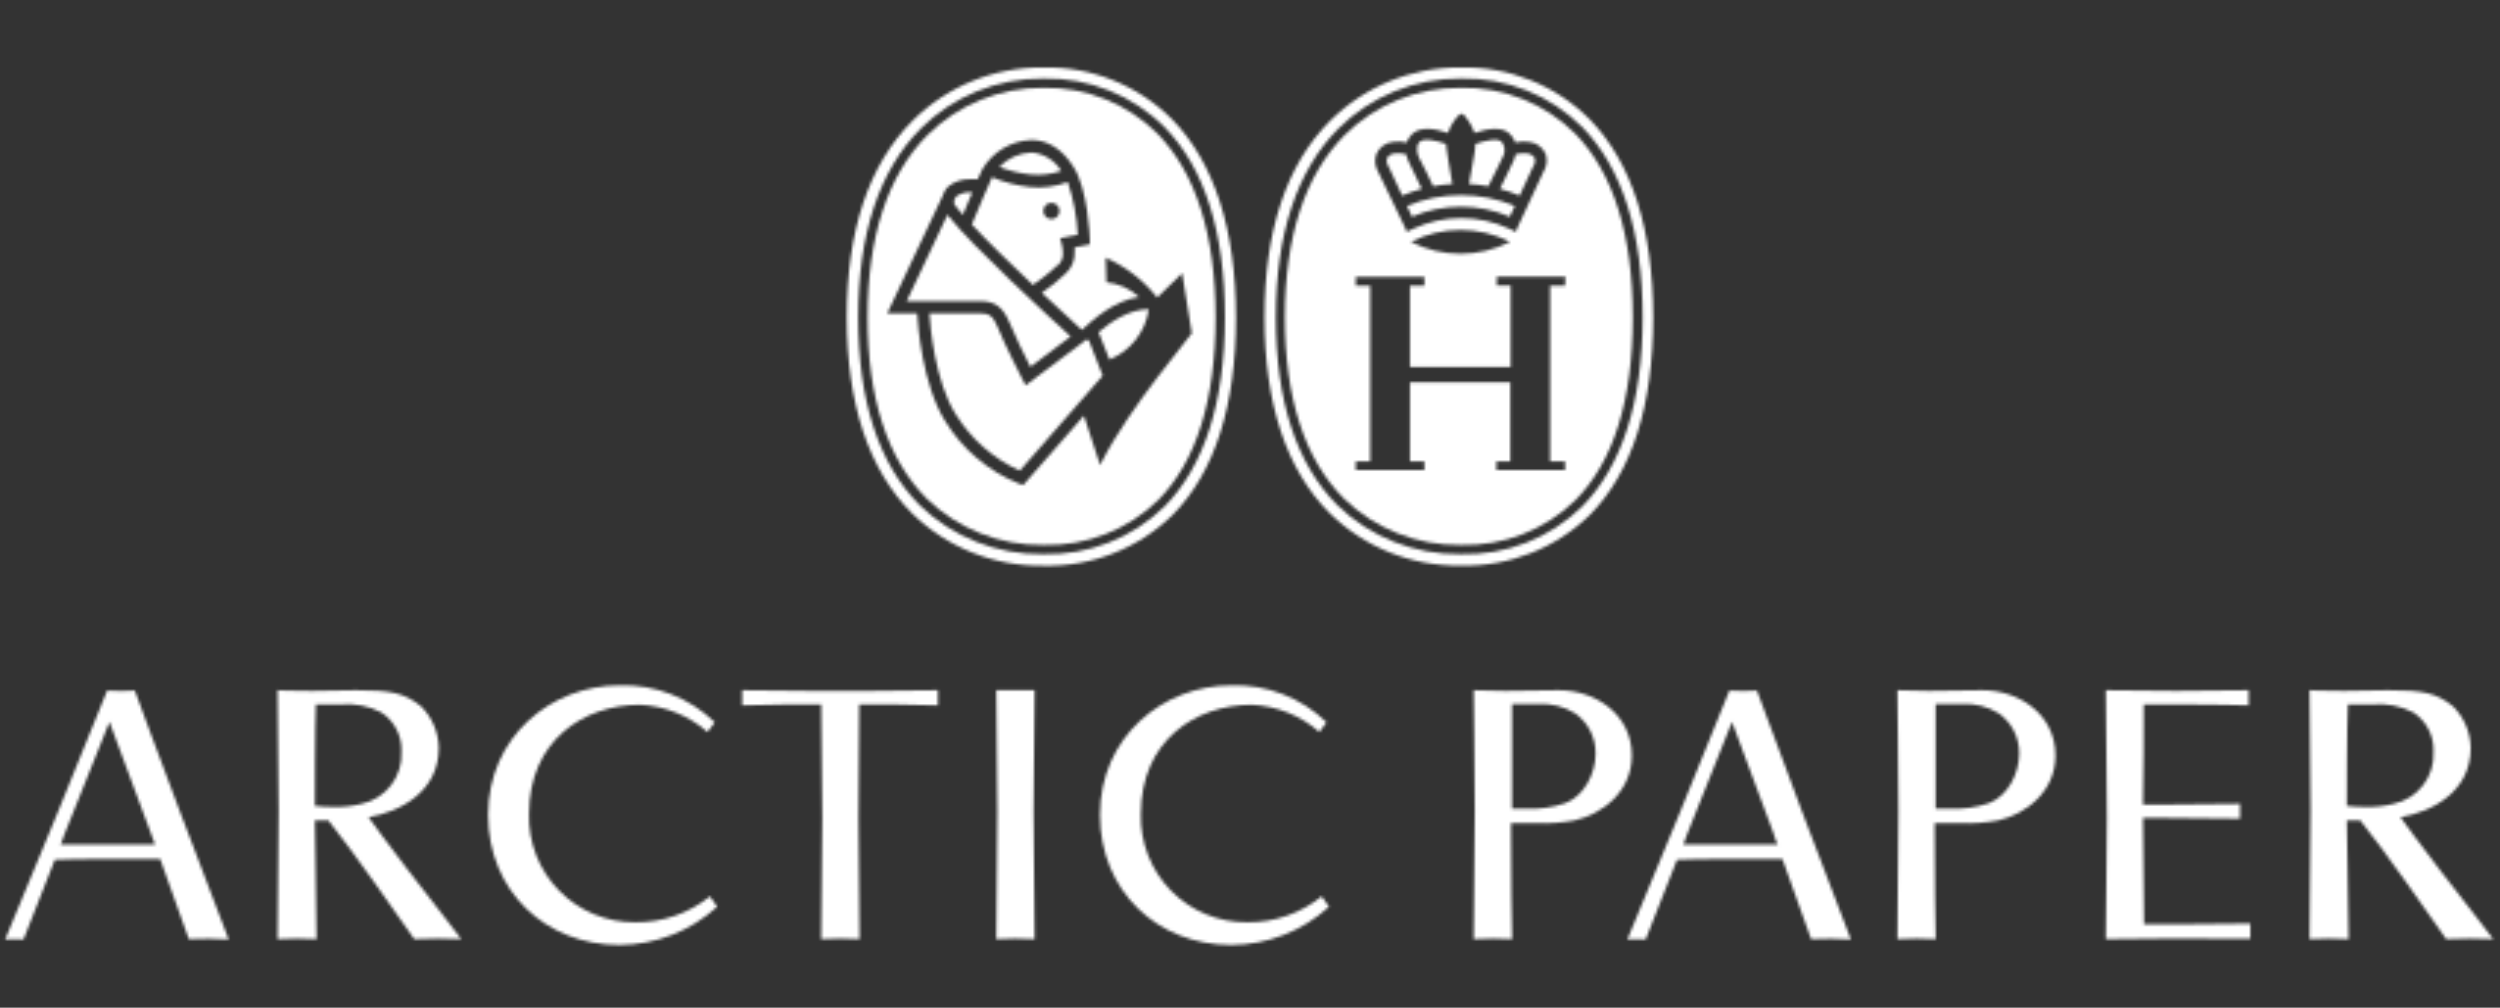 <svg width="851" height="343" viewBox="0 0 851 343" fill="none" xmlns="http://www.w3.org/2000/svg">
<rect x="0" y="0" width="851" height="343" fill="#333333" stroke="none"/>
<mask id="mask0_74_494" style="mask-type:alpha" maskUnits="userSpaceOnUse" x="0" y="0" width="851" height="343">
<path d="M64.283 319.671C64.283 319.671 59.233 305.356 54.541 292.415C49.58 292.415 42.318 292.415 36.61 292.415C29.676 292.415 22.265 292.415 18.679 292.654L8.01 319.79C5.929 319.67 3.844 319.67 1.764 319.79C1.764 319.79 12.702 293.372 19.695 276.457C26.27 260.349 36.49 235.066 36.49 235.066C39.625 235.26 42.769 235.26 45.904 235.066C45.904 235.066 55.288 260.588 61.414 276.666C67.75 293.491 77.851 319.79 77.851 319.79C73.334 319.509 68.805 319.469 64.283 319.671ZM51.343 283.569C45.964 268.896 37.267 245.735 37.267 245.735C37.267 245.735 27.973 269.015 21.966 283.928C21.518 285.093 21.04 286.289 20.681 287.454C24.566 287.454 30.543 287.454 36.55 287.454C41.481 287.454 47.817 287.454 52.778 287.454L51.343 283.569Z" fill="black"/>
<path d="M141.029 319.671C136.337 312.976 119.751 289.128 111.772 279.266H107.199C107.199 279.266 107.438 292.774 107.438 294.657L107.767 319.671C103.347 319.431 98.918 319.431 94.498 319.671C94.498 313.694 94.857 285.96 94.857 276.098C94.857 265.28 94.498 234.946 94.498 234.946C94.498 234.946 98.383 235.185 106.243 235.185C109.65 235.185 116.225 234.946 121.185 234.946C132.93 234.946 137.622 235.783 143.39 240.475C147.12 244.235 149.26 249.286 149.367 254.581C149.367 269.523 136.218 276.337 125.459 278.19C125.459 278.19 133.558 289.367 139.087 296.42C146.14 305.385 157.018 319.671 157.018 319.671C152.415 319.431 145.841 319.431 141.029 319.671ZM129.763 242.477C125.527 240.299 120.76 239.367 116.015 239.788C110.935 239.788 110.845 239.788 107.528 239.788C107.199 246.93 107.199 274.335 107.199 274.335C109.184 274.549 111.18 274.658 113.176 274.664C116.536 274.789 119.897 274.437 123.158 273.618C131.404 271.813 137.125 264.295 136.666 255.866C136.891 250.497 134.267 245.407 129.763 242.477Z" fill="black"/>
<path d="M210.811 321.673C185.797 321.673 166.162 303.353 166.162 277.383C166.162 250.935 187.44 233.302 210.99 233.302C223.027 232.945 234.695 237.485 243.326 245.884L240.845 249.171C234.446 243.546 226.316 240.277 217.804 239.907C198.647 239.907 180.089 252.13 180.089 277.024C179.804 286.773 183.501 296.217 190.329 303.18C197.158 310.144 206.527 314.026 216.279 313.933C225.514 314.034 234.496 310.917 241.682 305.116L244.132 308.643C235.034 316.982 223.152 321.628 210.811 321.673Z" fill="black"/>
<path d="M292.487 239.788C292.487 249.411 292.248 270.928 292.248 278.429C292.248 288.321 292.607 319.671 292.607 319.671C288.257 319.431 283.897 319.431 279.547 319.671C279.547 319.671 279.906 288.082 279.906 278.429C279.906 270.928 279.667 249.291 279.547 239.788C272.494 239.788 260.63 239.788 252.65 240.116V234.946C253.816 234.946 266.278 235.185 275.901 235.185H296.133C305.637 235.185 318.218 234.946 319.264 234.946V240.116C311.524 239.788 299.54 239.788 292.487 239.788Z" fill="black"/>
<path d="M339.137 319.671C339.137 319.671 339.495 285.841 339.495 276.218C339.495 266.595 339.137 234.946 339.137 234.946C343.38 234.946 348.551 234.946 352.197 234.946C352.197 234.946 351.838 266.206 351.838 276.218C351.838 286.229 352.197 319.671 352.197 319.671C347.953 319.431 343.38 319.431 339.137 319.671Z" fill="black"/>
<path d="M419.08 321.673C394.066 321.673 374.432 303.353 374.432 277.383C374.432 250.935 395.71 233.302 419.259 233.302C431.287 232.95 442.944 237.489 451.565 245.884L449.115 249.172C442.715 243.546 434.585 240.277 426.073 239.907C406.917 239.907 388.358 252.13 388.358 277.024C388.073 286.773 391.771 296.217 398.599 303.18C405.427 310.144 414.797 314.026 424.549 313.933C433.776 314.042 442.751 310.924 449.921 305.117L452.402 308.643C443.304 316.982 431.422 321.628 419.08 321.673Z" fill="black"/>
<path d="M535.99 279.266C531.727 280.073 527.385 280.384 523.05 280.192H514.354C514.354 302.875 514.593 310.645 514.712 319.671C510.362 319.431 506.002 319.431 501.652 319.671C501.652 316.025 502.011 287.723 502.011 276.098C502.011 259.99 501.652 240.236 501.652 234.946C504.85 234.946 508.257 235.185 512.381 235.185C519.524 235.185 523.409 234.946 530.581 234.946C543.133 234.946 555.475 243.194 555.475 257.181C555.475 269.523 545.374 277.144 535.99 279.266ZM536.2 242.836C532.451 240.491 528.06 239.383 523.648 239.668C520.839 239.668 517.671 239.668 514.682 239.668C514.682 243.762 514.682 248.813 514.682 252.011V275.261C516.326 275.261 517.402 275.261 518.926 275.261C523.666 275.551 528.417 274.912 532.912 273.378C539.248 270.928 543.133 263.277 543.133 256.583C543.228 251.138 540.634 245.996 536.2 242.836Z" fill="black"/>
<path d="M616.501 319.671C616.501 319.671 611.42 305.356 606.728 292.415C601.797 292.415 594.505 292.415 588.797 292.415C581.864 292.415 574.452 292.415 570.866 292.654L560.167 319.79C558.097 319.67 556.021 319.67 553.951 319.79C553.951 319.79 564.889 293.372 571.882 276.457C578.457 260.349 588.678 235.066 588.678 235.066C591.803 235.26 594.937 235.26 598.062 235.066C598.062 235.066 607.475 260.588 613.572 276.666C619.938 293.491 630.039 319.79 630.039 319.79C625.531 319.51 621.012 319.47 616.501 319.671ZM603.68 283.569C598.271 268.896 589.574 245.735 589.574 245.735C589.574 245.735 580.31 269.015 574.303 283.928C573.825 285.093 573.377 286.289 573.018 287.454C576.903 287.454 582.88 287.454 588.887 287.454C593.818 287.454 600.154 287.454 605.085 287.454C604.487 286.199 604.039 284.884 603.68 283.569Z" fill="black"/>
<path d="M680.187 279.266C675.924 280.073 671.581 280.384 667.247 280.192H658.55C658.55 302.875 658.789 310.645 658.909 319.671C654.569 319.431 650.219 319.431 645.879 319.671C645.879 316.025 646.208 287.723 646.208 276.098C646.208 259.99 645.879 240.236 645.879 234.946C649.047 234.946 652.454 235.185 656.548 235.185C663.72 235.185 667.605 234.946 674.778 234.946C687.33 234.946 699.672 243.194 699.672 257.181C699.672 269.523 689.571 277.144 680.187 279.266ZM680.396 242.836C676.648 240.491 672.257 239.383 667.844 239.668C664.856 239.668 661.867 239.668 658.879 239.668C658.879 243.762 658.879 248.813 658.879 252.011V275.261C660.523 275.261 661.598 275.261 663.123 275.261C667.863 275.551 672.614 274.912 677.109 273.378C683.445 270.928 687.33 263.277 687.33 256.583C687.425 251.138 684.831 245.996 680.396 242.836Z" fill="black"/>
<path d="M741.392 319.432C733.412 319.432 717.902 319.671 716.826 319.671C716.826 319.671 717.185 288.082 717.185 278.429C717.185 268.776 716.826 234.946 716.826 234.946C716.826 234.946 731.769 235.185 740.734 235.185C750.387 235.185 764.373 234.946 765.419 234.946V240.116C757.56 239.788 736.76 239.788 729.707 239.788C729.707 247.528 729.707 264.234 729.468 273.857H737.806C746.98 273.857 761.086 273.618 762.491 273.618V278.668C761.415 278.668 747.339 278.429 737.806 278.429H729.468C729.468 286.528 729.707 305.326 729.826 314.62C733.592 314.62 737.806 314.62 741.332 314.62C750.507 314.62 764.732 314.381 766.017 314.381V319.551C765.061 319.671 751.015 319.432 741.392 319.432Z" fill="black"/>
<path d="M832.691 319.671C827.999 312.976 811.413 289.128 803.434 279.266H798.861C798.861 279.266 799.1 292.774 799.1 294.657L799.459 319.671C795.029 319.431 790.59 319.431 786.16 319.671C786.16 313.694 786.519 285.96 786.519 276.098C786.519 265.28 786.16 234.946 786.16 234.946C786.16 234.946 790.045 235.185 797.905 235.185C801.312 235.185 807.917 234.946 812.848 234.946C824.592 234.946 829.284 235.783 835.052 240.475C838.782 244.235 840.922 249.286 841.029 254.581C841.029 269.523 827.88 276.337 817.121 278.19C817.121 278.19 825.22 289.367 830.749 296.42C837.802 305.385 848.68 319.671 848.68 319.671C844.107 319.431 837.503 319.431 832.691 319.671ZM821.425 242.477C817.189 240.299 812.422 239.367 807.677 239.788C802.627 239.788 802.507 239.788 799.22 239.788C798.861 246.93 798.861 274.335 798.861 274.335C800.847 274.549 802.842 274.658 804.838 274.664C808.198 274.789 811.559 274.437 814.82 273.618C823.078 271.825 828.814 264.304 828.358 255.866C828.577 250.491 825.94 245.4 821.425 242.477Z" fill="black"/>
<path d="M477.296 66.603C479.464 65.68 481.69 64.901 483.961 64.272C482.736 61.672 480.763 57.488 479.747 55.516C479.243 54.578 478.881 53.571 478.671 52.527C477.427 52.185 476.128 52.083 474.846 52.228C473.715 52.267 472.686 52.889 472.126 53.872C471.9 54.912 472.128 55.999 472.754 56.861C472.754 56.861 475.175 61.851 477.296 66.603Z" fill="black"/>
<path d="M480.643 73.776C491.276 69.234 503.302 69.234 513.935 73.776L515.638 70.1C503.896 65.198 490.682 65.198 478.939 70.1L480.643 73.776Z" fill="black"/>
<path d="M487.846 63.435C490.006 63.016 492.193 62.746 494.39 62.628C493.613 57.757 492.358 51.422 492.269 49.628V49.001C489.011 47.895 484.917 46.849 483.303 48.254C481.689 49.658 482.496 52.647 483.034 53.723C484.349 55.994 486.68 60.925 487.846 63.435Z" fill="black"/>
<path d="M511.395 53.723C512.546 52.051 512.449 49.819 511.156 48.254C509.632 46.849 505.538 47.895 502.191 49.001V49.628C502.191 51.422 500.846 57.757 500.039 62.628C502.247 62.744 504.444 63.014 506.614 63.435C508.048 60.925 510.2 55.994 511.395 53.723Z" fill="black"/>
<path d="M541.19 40.693C529.578 29.002 513.673 22.594 497.199 22.971C480.554 22.849 464.551 29.392 452.76 41.141C437.817 56.084 430.436 78.617 430.436 108.024C430.436 137.431 437.877 159.905 452.551 174.608C464.432 186.322 480.516 192.781 497.199 192.539C513.651 192.955 529.569 186.679 541.309 175.146C555.535 160.652 562.737 138.118 562.737 108.114C562.737 78.109 555.505 55.396 541.19 40.693ZM538.59 172.397C527.577 183.218 512.632 189.088 497.199 188.654C481.543 188.866 466.442 182.858 455.21 171.948C441.284 157.962 434.291 136.445 434.291 108.024C434.291 79.603 441.463 58.026 455.539 43.801C466.638 32.74 481.71 26.593 497.378 26.736C512.824 26.395 527.736 32.388 538.65 43.323C552.247 57.279 559.151 79.185 559.151 108.024C559.151 136.863 552.098 158.649 538.59 172.397Z" fill="black"/>
<path d="M517.282 66.603L521.795 56.861C522.438 56.007 522.678 54.916 522.452 53.872C521.879 52.889 520.841 52.268 519.703 52.228C518.43 52.085 517.142 52.187 515.907 52.527C515.698 53.571 515.335 54.578 514.832 55.516C513.786 57.488 511.843 61.672 510.588 64.272C512.868 64.901 515.104 65.68 517.282 66.603Z" fill="black"/>
<path d="M536.229 45.534C525.904 35.207 511.799 29.558 497.199 29.904C482.408 29.785 468.182 35.584 457.691 46.012C444.213 59.64 437.369 80.5 437.369 108.024C437.369 135.548 444.123 156.348 457.452 169.707C468.089 180.025 482.381 185.71 497.199 185.516C511.788 185.928 525.919 180.395 536.349 170.185C549.259 157.065 555.804 136.146 555.804 108.024C555.804 79.902 549.199 58.893 536.229 45.534ZM468.45 52.617C469.395 50.188 471.649 48.515 474.247 48.313C475.772 48.107 477.321 48.178 478.82 48.523C479.218 47.377 479.896 46.35 480.792 45.534C483.781 42.904 488.682 43.861 492.896 45.265C493.269 44.112 493.78 43.008 494.42 41.978C495.167 40.782 496.422 38.989 497.408 38.78C498.395 38.571 499.53 40.782 500.397 41.978C501.013 43.02 501.524 44.121 501.921 45.265C506.135 43.861 511.156 42.904 513.875 45.534C514.763 46.352 515.431 47.379 515.818 48.523C517.327 48.178 518.886 48.107 520.42 48.313C523.016 48.522 525.266 50.192 526.218 52.617C526.806 54.645 526.478 56.828 525.321 58.594L516.714 77.093L515.967 78.916L513.845 77.9C503.427 73.035 491.39 73.035 480.972 77.9L478.88 78.916L478.103 77.093L469.197 58.624C468.093 56.823 467.821 54.633 468.45 52.617ZM514.025 82.323C503.43 87.74 490.879 87.74 480.284 82.323C490.888 76.945 503.421 76.945 514.025 82.323ZM532.733 97.265H527.652V157.036H532.733V160.024H509.392V157.036H514.114V130.139H479.955V157.036H484.857V160.024H461.516V157.036H466.418V97.265H461.516V94.277H484.857V97.265H479.955V124.909H514.234V97.176H509.512V94.187H532.852L532.733 97.265Z" fill="black"/>
<path d="M343.68 109.937C345.234 113.852 348.88 121.203 350.733 124.879L364.45 114.539C357.158 107.904 331.069 83.907 323.089 73.805L322.94 73.626L322.522 73.088C319.384 79.693 310.568 98.192 308.625 102.525H333.788C338.719 102.525 341.469 104.587 343.68 109.937Z" fill="black"/>
<path d="M370.577 116.033L370.039 115.435L349.119 131.185L347.984 129.003C347.745 128.495 341.857 117.049 339.676 111.491C338.002 107.337 336.538 106.679 333.699 106.679H316.365C316.634 110.983 318.218 129.81 325.331 141.047C330.541 149.463 338.134 156.141 347.147 160.233L375.359 127.868L370.667 115.914L370.577 116.033Z" fill="black"/>
<path d="M326.287 71.385C326.705 71.923 327.213 72.52 327.751 73.148C328.618 71.056 329.843 68.157 331.008 65.438H330.112C328.445 65.372 326.806 65.89 325.48 66.902C324.971 67.477 324.704 68.227 324.733 68.994C324.733 69.532 325.211 70.04 326.137 71.205L326.287 71.385Z" fill="black"/>
<path d="M361.251 58.175C359.068 54.574 355.288 52.239 351.09 51.9C346.949 52.089 343.036 53.852 340.152 56.831C343.57 58.151 347.147 59.016 350.791 59.401C354.326 59.755 357.895 59.337 361.251 58.175Z" fill="black"/>
<path d="M351.599 96.996C354.57 95.002 357.369 92.763 359.967 90.302H360.116C361.287 89.249 361.914 87.72 361.82 86.148C361.817 85.139 361.686 84.135 361.431 83.159L360.893 81.038L366.87 79.902C366.571 73.796 365.425 67.761 363.463 61.971C359.33 63.533 354.888 64.106 350.493 63.645C346.091 63.166 341.782 62.049 337.702 60.327C336.387 63.107 332.921 71.295 330.799 76.435C336.298 82.323 344.307 90.093 351.599 96.996ZM357.875 69.054C358.992 69.042 360.006 69.707 360.439 70.737C360.872 71.767 360.639 72.957 359.849 73.747C359.058 74.537 357.869 74.771 356.839 74.337C355.809 73.904 355.143 72.891 355.155 71.773C355.155 70.271 356.373 69.054 357.875 69.054Z" fill="black"/>
<path d="M394.037 45.534C383.755 35.252 369.724 29.608 355.186 29.904C340.394 29.781 326.167 35.582 315.678 46.012C302.17 59.64 295.326 80.5 295.326 108.024C295.326 135.548 302.11 156.348 315.439 169.707C326.071 180.034 340.366 185.72 355.186 185.516C369.765 185.92 383.883 180.387 394.306 170.185C407.216 157.065 413.791 136.146 413.791 108.024C413.791 79.902 407.037 58.893 394.037 45.534ZM375.149 157.006L374.492 158.351L368.963 141.495L348.313 165.105L346.998 164.686C336.468 160.464 327.588 152.947 321.685 143.259C313.975 130.796 312.45 110.803 312.211 106.679H302.02L320.968 66.484C321.283 65.343 321.903 64.31 322.761 63.495C324.849 61.84 327.448 60.963 330.112 61.015H332.832C333.49 59.461 334.057 58.265 334.356 57.667C337.865 51.697 344.172 47.924 351.092 47.656C356.561 47.656 361.522 50.645 365.407 56.801C370.338 64.392 370.936 80.709 370.965 81.426V83.189L365.795 84.206C365.837 84.782 365.837 85.362 365.795 85.939C365.889 88.633 364.796 91.233 362.807 93.052C360.266 95.487 357.527 97.706 354.618 99.686C361.014 105.663 366.393 110.594 368.246 112.298L368.545 112.058C371.952 108.921 379.154 102.316 387.761 101.091C384.695 98.265 380.793 96.513 376.644 96.1L376.375 87.732C383.071 90.693 388.97 95.199 393.589 100.881V101.12H394.067L401.538 93.858L402.405 93.022L405.692 113.463L405.483 113.672C405.483 114.24 384.623 138.447 375.149 157.006Z" fill="black"/>
<path d="M377.659 122.399C384.855 119.468 389.953 112.937 391.047 105.245C384.323 105.245 377.988 109.638 373.953 113.075L377.659 122.399Z" fill="black"/>
<path d="M399.026 40.663C387.401 28.995 371.502 22.601 355.035 22.971C338.387 22.832 322.378 29.377 310.596 41.141C295.654 56.084 288.242 78.617 288.242 108.024C288.242 137.431 295.684 159.905 310.357 174.638C322.294 186.379 338.444 192.839 355.185 192.569C371.629 192.991 387.54 186.713 399.266 175.176C413.491 160.682 420.723 138.148 420.723 108.143C420.723 78.139 413.341 55.396 399.026 40.663ZM396.426 172.397C385.402 183.2 370.465 189.067 355.035 188.654C339.379 188.869 324.276 182.861 313.047 171.948C299.09 157.962 292.127 136.445 292.127 108.024C292.127 79.603 299.27 58.026 313.376 43.801C324.469 32.732 339.544 26.583 355.215 26.736C370.666 26.392 385.584 32.398 396.486 43.352C410.084 57.279 416.958 79.065 416.958 108.024C416.958 136.983 409.935 158.649 396.426 172.397Z" fill="black"/>
</mask>
<g mask="url(#mask0_74_494)">
<rect x="-281.26" y="-144.06" width="1310.26" height="528.22" fill="white"/>
</g>
</svg>
